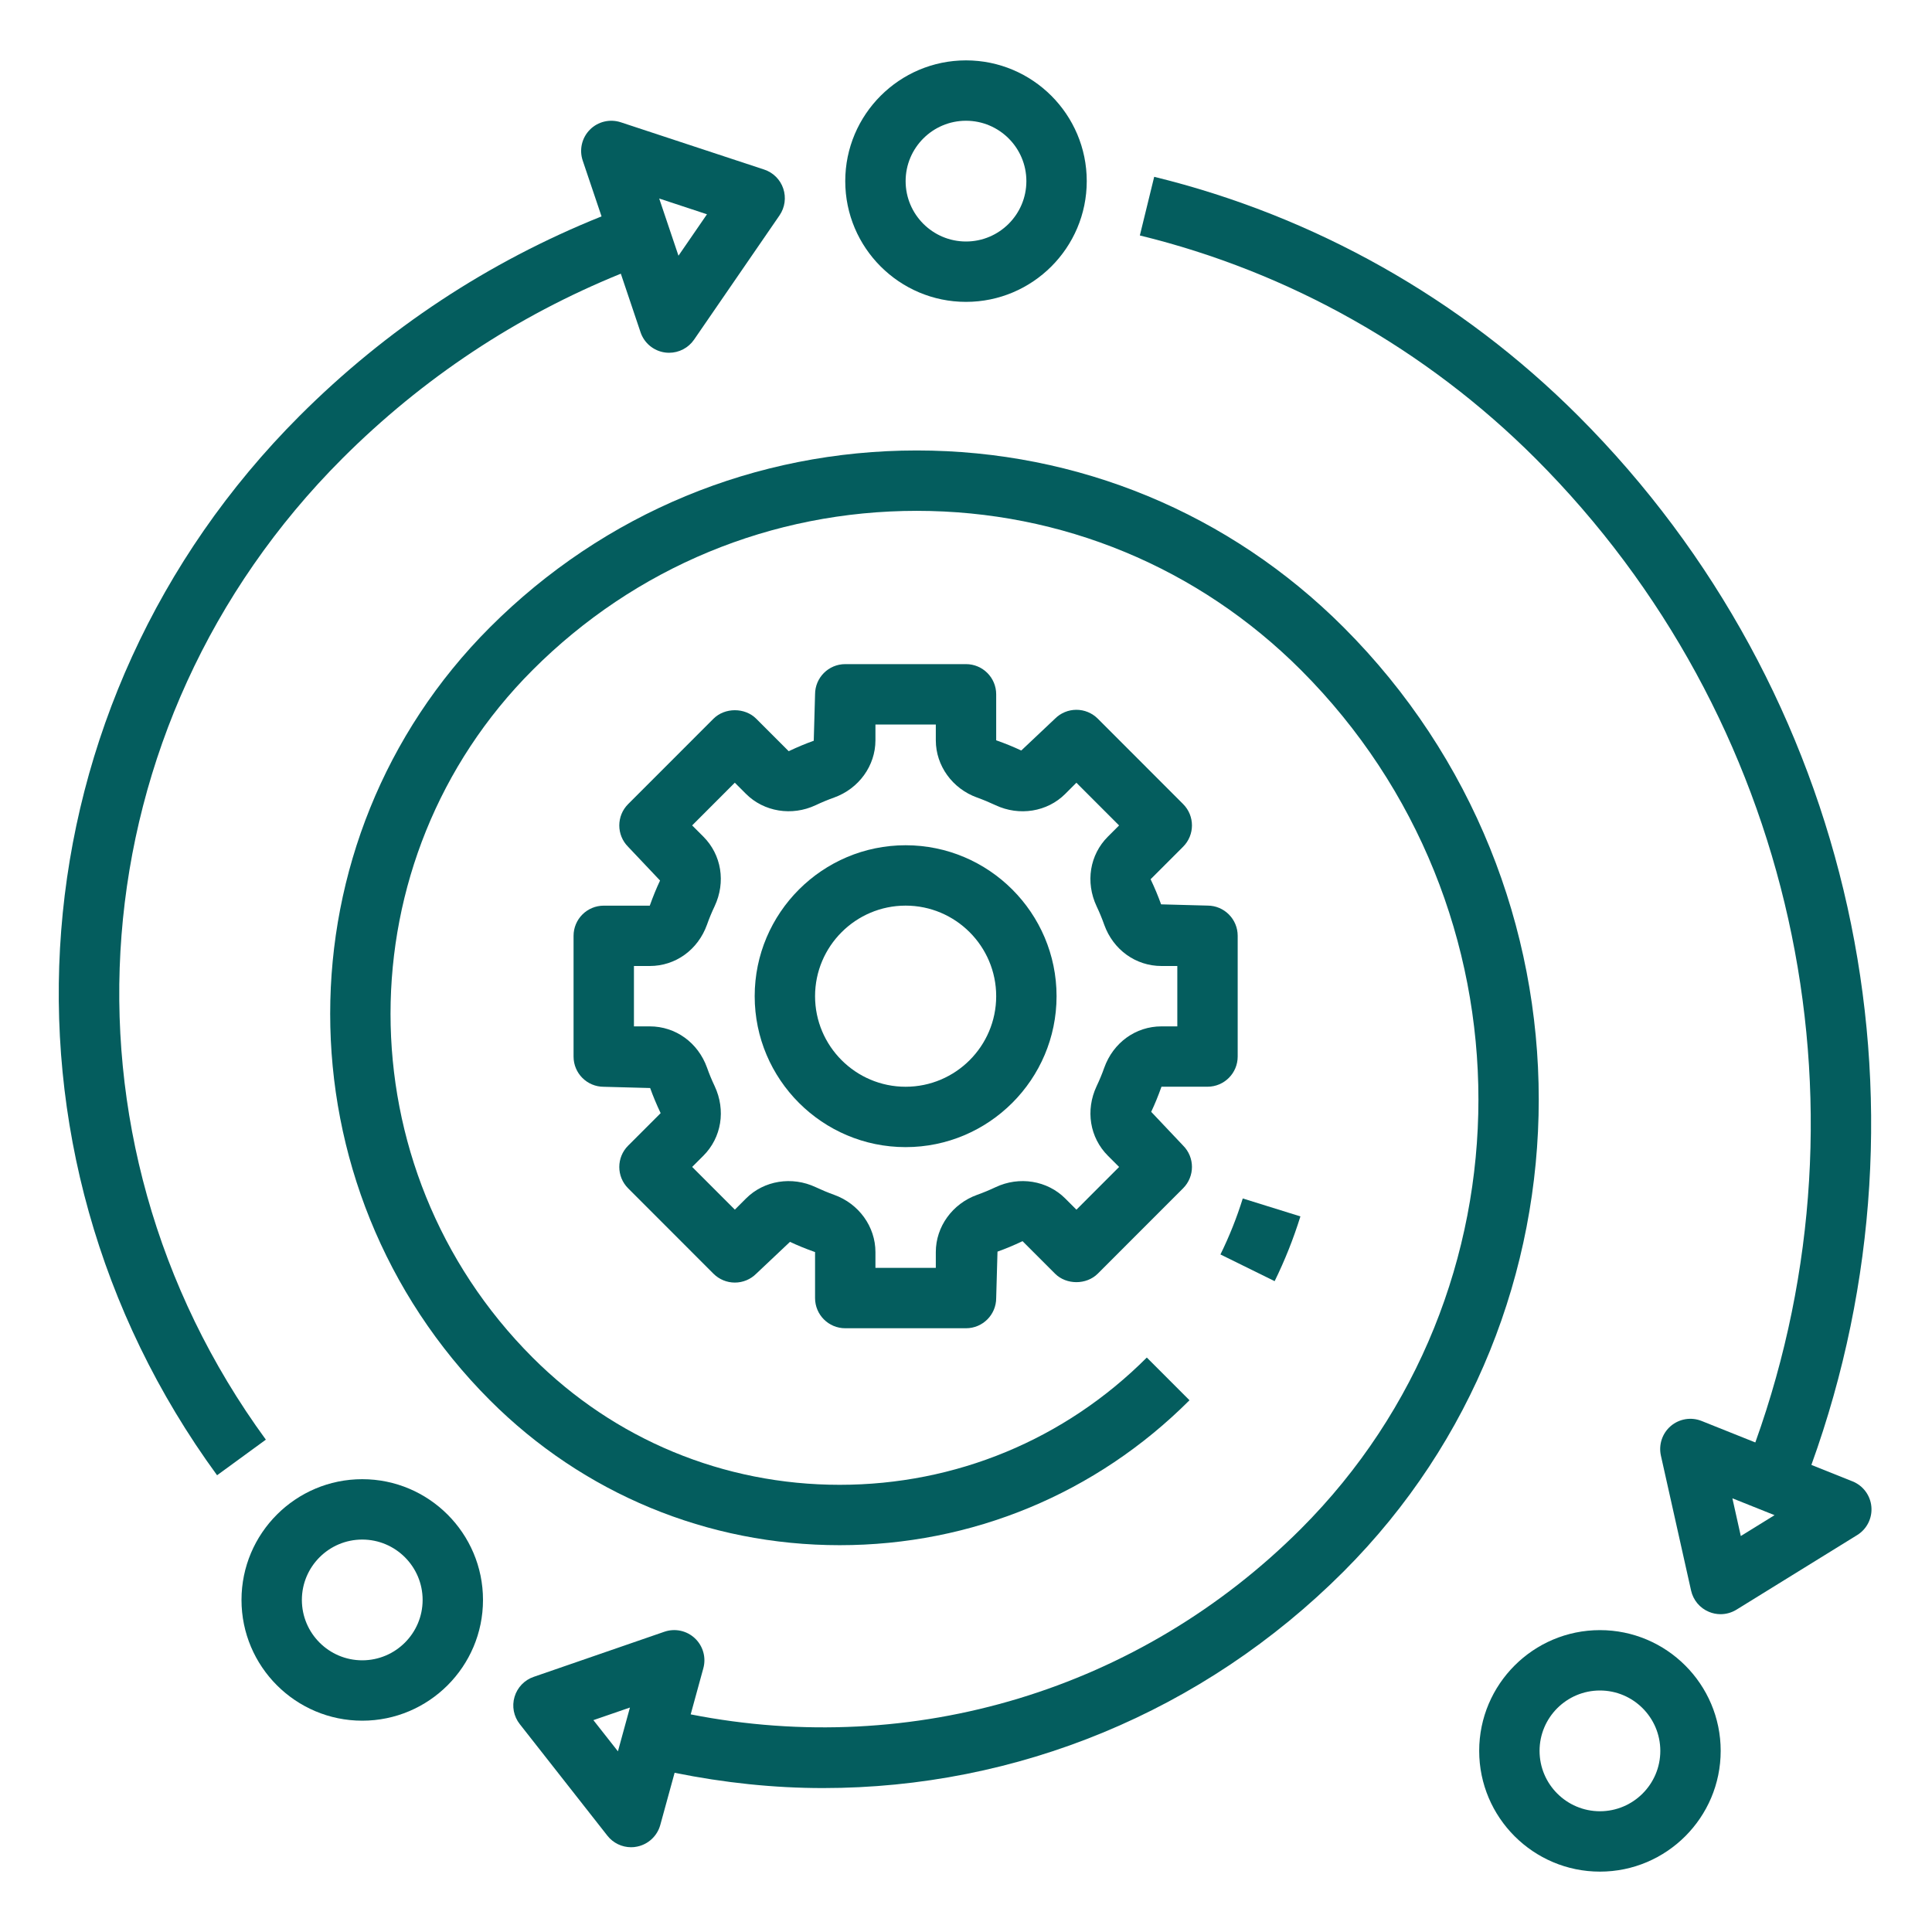 <svg width="56" height="56" viewBox="0 0 56 56" fill="none" xmlns="http://www.w3.org/2000/svg">
<path d="M30.625 28.875C30.625 26.463 28.662 24.5 26.25 24.5C23.838 24.5 21.875 26.463 21.875 28.875C21.875 31.287 23.838 33.25 26.25 33.25C28.662 33.25 30.625 31.287 30.625 28.875ZM23.625 28.875C23.625 27.428 24.803 26.25 26.25 26.25C27.697 26.25 28.875 27.428 28.875 28.875C28.875 30.322 27.697 31.5 26.25 31.5C24.803 31.5 23.625 30.322 23.625 28.875Z" fill="#045D5E"/>
<path d="M24.5 38.5H28C28.484 38.5 28.875 38.108 28.875 37.625L28.913 36.279C29.149 36.195 29.377 36.1 29.639 35.976L30.581 36.918C30.909 37.246 31.49 37.246 31.819 36.918L34.293 34.443C34.635 34.1 34.635 33.547 34.293 33.205L33.368 32.227C33.474 32.002 33.569 31.771 33.666 31.499H35C35.484 31.499 35.875 31.107 35.875 30.624V27.124C35.875 26.641 35.484 26.249 35 26.249L33.655 26.213C33.57 25.977 33.475 25.747 33.351 25.485L34.293 24.543C34.635 24.201 34.635 23.648 34.293 23.306L31.819 20.83C31.654 20.666 31.433 20.574 31.2 20.574C30.967 20.574 30.745 20.666 30.581 20.83L29.602 21.754C29.377 21.649 29.148 21.554 28.875 21.458V20.125C28.875 19.642 28.484 19.25 28 19.25H24.5C24.016 19.25 23.625 19.642 23.625 20.125L23.587 21.471C23.351 21.555 23.123 21.65 22.861 21.774L21.919 20.832C21.591 20.504 21.01 20.504 20.681 20.832L18.207 23.307C17.865 23.649 17.865 24.203 18.207 24.545L19.132 25.523C19.026 25.748 18.931 25.979 18.834 26.251H17.5C17.016 26.251 16.625 26.643 16.625 27.126V30.626C16.625 31.109 17.016 31.501 17.5 31.501L18.845 31.537C18.93 31.773 19.025 32.003 19.149 32.265L18.207 33.207C17.865 33.549 17.865 34.102 18.207 34.444L20.681 36.92C20.846 37.084 21.067 37.176 21.3 37.176C21.533 37.176 21.755 37.084 21.919 36.92L22.898 35.996C23.123 36.101 23.352 36.196 23.625 36.292V37.625C23.625 38.108 24.016 38.5 24.5 38.5ZM21.624 34.738L21.3 35.062L20.063 33.824L20.387 33.5C20.914 32.974 21.043 32.181 20.714 31.48C20.632 31.307 20.558 31.13 20.493 30.945C20.232 30.22 19.581 29.75 18.834 29.75H18.375V28H18.834C19.581 28 20.232 27.53 20.493 26.801C20.557 26.619 20.631 26.442 20.714 26.267C21.042 25.568 20.913 24.776 20.386 24.249L20.062 23.925L21.299 22.687L21.623 23.011C22.142 23.53 22.954 23.663 23.642 23.339C23.816 23.257 23.995 23.182 24.178 23.117C24.894 22.86 25.375 22.194 25.375 21.459V21H27.125V21.459C27.125 22.194 27.606 22.861 28.321 23.117C28.504 23.183 28.683 23.258 28.856 23.339C29.544 23.663 30.356 23.533 30.876 23.012L31.2 22.688L32.437 23.926L32.113 24.25C31.586 24.776 31.457 25.569 31.786 26.27C31.868 26.443 31.942 26.62 32.007 26.805C32.268 27.53 32.919 28 33.666 28H34.125V29.75H33.666C32.919 29.75 32.268 30.22 32.007 30.949C31.943 31.131 31.869 31.308 31.786 31.483C31.458 32.182 31.587 32.974 32.114 33.501L32.438 33.825L31.201 35.063L30.877 34.739C30.356 34.218 29.546 34.086 28.858 34.411C28.684 34.493 28.505 34.568 28.322 34.633C27.606 34.89 27.125 35.556 27.125 36.291V36.75H25.375V36.291C25.375 35.556 24.894 34.889 24.179 34.633C23.996 34.567 23.817 34.492 23.644 34.411C22.956 34.087 22.145 34.217 21.624 34.738Z" fill="#045D5E"/>
<path d="M36.946 37.135C37.242 36.533 37.493 35.901 37.693 35.258L36.022 34.738C35.849 35.295 35.631 35.841 35.375 36.361L36.946 37.135Z" fill="#045D5E"/>
<path d="M26.573 13.057C21.899 13.057 17.506 14.877 14.201 18.183C8.027 24.36 8.027 34.409 14.201 40.587C16.909 43.296 20.51 44.788 24.339 44.788C28.169 44.788 31.77 43.296 34.478 40.587L33.241 39.349C30.863 41.728 27.702 43.038 24.339 43.038C20.977 43.038 17.816 41.728 15.438 39.349C9.947 33.855 9.947 24.916 15.438 19.421C18.412 16.445 22.366 14.807 26.573 14.807C30.779 14.807 34.733 16.446 37.708 19.421C44.568 26.284 44.568 37.452 37.708 44.314C33.043 48.981 26.469 50.962 20.02 49.692L20.386 48.357C20.473 48.044 20.378 47.708 20.141 47.486C19.905 47.264 19.565 47.191 19.257 47.297L15.468 48.605C15.2 48.697 14.994 48.914 14.914 49.185C14.833 49.457 14.89 49.751 15.065 49.973L17.606 53.209C17.773 53.422 18.028 53.543 18.294 53.543C18.351 53.543 18.41 53.538 18.466 53.525C18.79 53.46 19.05 53.217 19.138 52.9L19.554 51.385C20.989 51.676 22.429 51.828 23.857 51.828C29.463 51.828 34.873 49.626 38.945 45.551C46.487 38.005 46.487 25.728 38.945 18.183C35.641 14.877 31.247 13.057 26.573 13.057ZM17.911 50.763L17.2 49.859L18.259 49.494L17.911 50.763Z" fill="#045D5E"/>
<path d="M7.706 41.729C1.293 32.952 2.224 20.992 9.92 13.292C12.257 10.956 14.973 9.16 17.995 7.933L18.566 9.629C18.671 9.944 18.946 10.171 19.274 10.217C19.315 10.223 19.355 10.225 19.396 10.225C19.681 10.225 19.952 10.085 20.117 9.846L22.596 6.241C22.751 6.014 22.791 5.727 22.703 5.465C22.616 5.205 22.41 5 22.148 4.914L17.993 3.544C17.679 3.441 17.331 3.523 17.099 3.758C16.864 3.994 16.785 4.341 16.89 4.654L17.436 6.272C14.156 7.589 11.212 9.526 8.683 12.055C0.372 20.369 -0.633 33.283 6.292 42.761L7.706 41.729ZM20.492 6.211L19.666 7.412L19.107 5.754L20.492 6.211Z" fill="#045D5E"/>
<path d="M33.455 5.125L33.039 6.825C37.371 7.883 41.337 10.12 44.509 13.291C51.99 20.777 54.437 31.889 50.879 41.81L49.321 41.187C49.019 41.067 48.677 41.123 48.429 41.333C48.182 41.544 48.072 41.874 48.142 42.191L49.017 46.104C49.079 46.38 49.27 46.61 49.532 46.719C49.64 46.765 49.756 46.788 49.871 46.788C50.032 46.788 50.191 46.744 50.331 46.658L53.831 44.495C54.112 44.322 54.272 44.004 54.243 43.675C54.215 43.346 54.003 43.061 53.696 42.938L52.504 42.461C56.323 31.89 53.722 20.035 45.746 12.055C42.348 8.656 38.098 6.26 33.455 5.125ZM50.458 44.523L50.214 43.429L51.436 43.918L50.458 44.523Z" fill="#045D5E"/>
<path d="M28 8.75C29.93 8.75 31.5 7.18 31.5 5.25C31.5 3.32 29.93 1.75 28 1.75C26.07 1.75 24.5 3.32 24.5 5.25C24.5 7.18 26.07 8.75 28 8.75ZM28 3.5C28.965 3.5 29.75 4.285 29.75 5.25C29.75 6.215 28.965 7 28 7C27.035 7 26.25 6.215 26.25 5.25C26.25 4.285 27.035 3.5 28 3.5Z" fill="#045D5E"/>
<path d="M46.375 54.25C48.305 54.25 49.875 52.68 49.875 50.75C49.875 48.82 48.305 47.25 46.375 47.25C44.445 47.25 42.875 48.82 42.875 50.75C42.875 52.68 44.445 54.25 46.375 54.25ZM46.375 49C47.34 49 48.125 49.785 48.125 50.75C48.125 51.715 47.34 52.5 46.375 52.5C45.41 52.5 44.625 51.715 44.625 50.75C44.625 49.785 45.41 49 46.375 49Z" fill="#045D5E"/>
<path d="M7 46.375C7 48.305 8.57 49.875 10.5 49.875C12.43 49.875 14 48.305 14 46.375C14 44.445 12.43 42.875 10.5 42.875C8.57 42.875 7 44.445 7 46.375ZM12.25 46.375C12.25 47.34 11.465 48.125 10.5 48.125C9.535 48.125 8.75 47.34 8.75 46.375C8.75 45.41 9.535 44.625 10.5 44.625C11.465 44.625 12.25 45.41 12.25 46.375Z" fill="#045D5E"/>
</svg>
